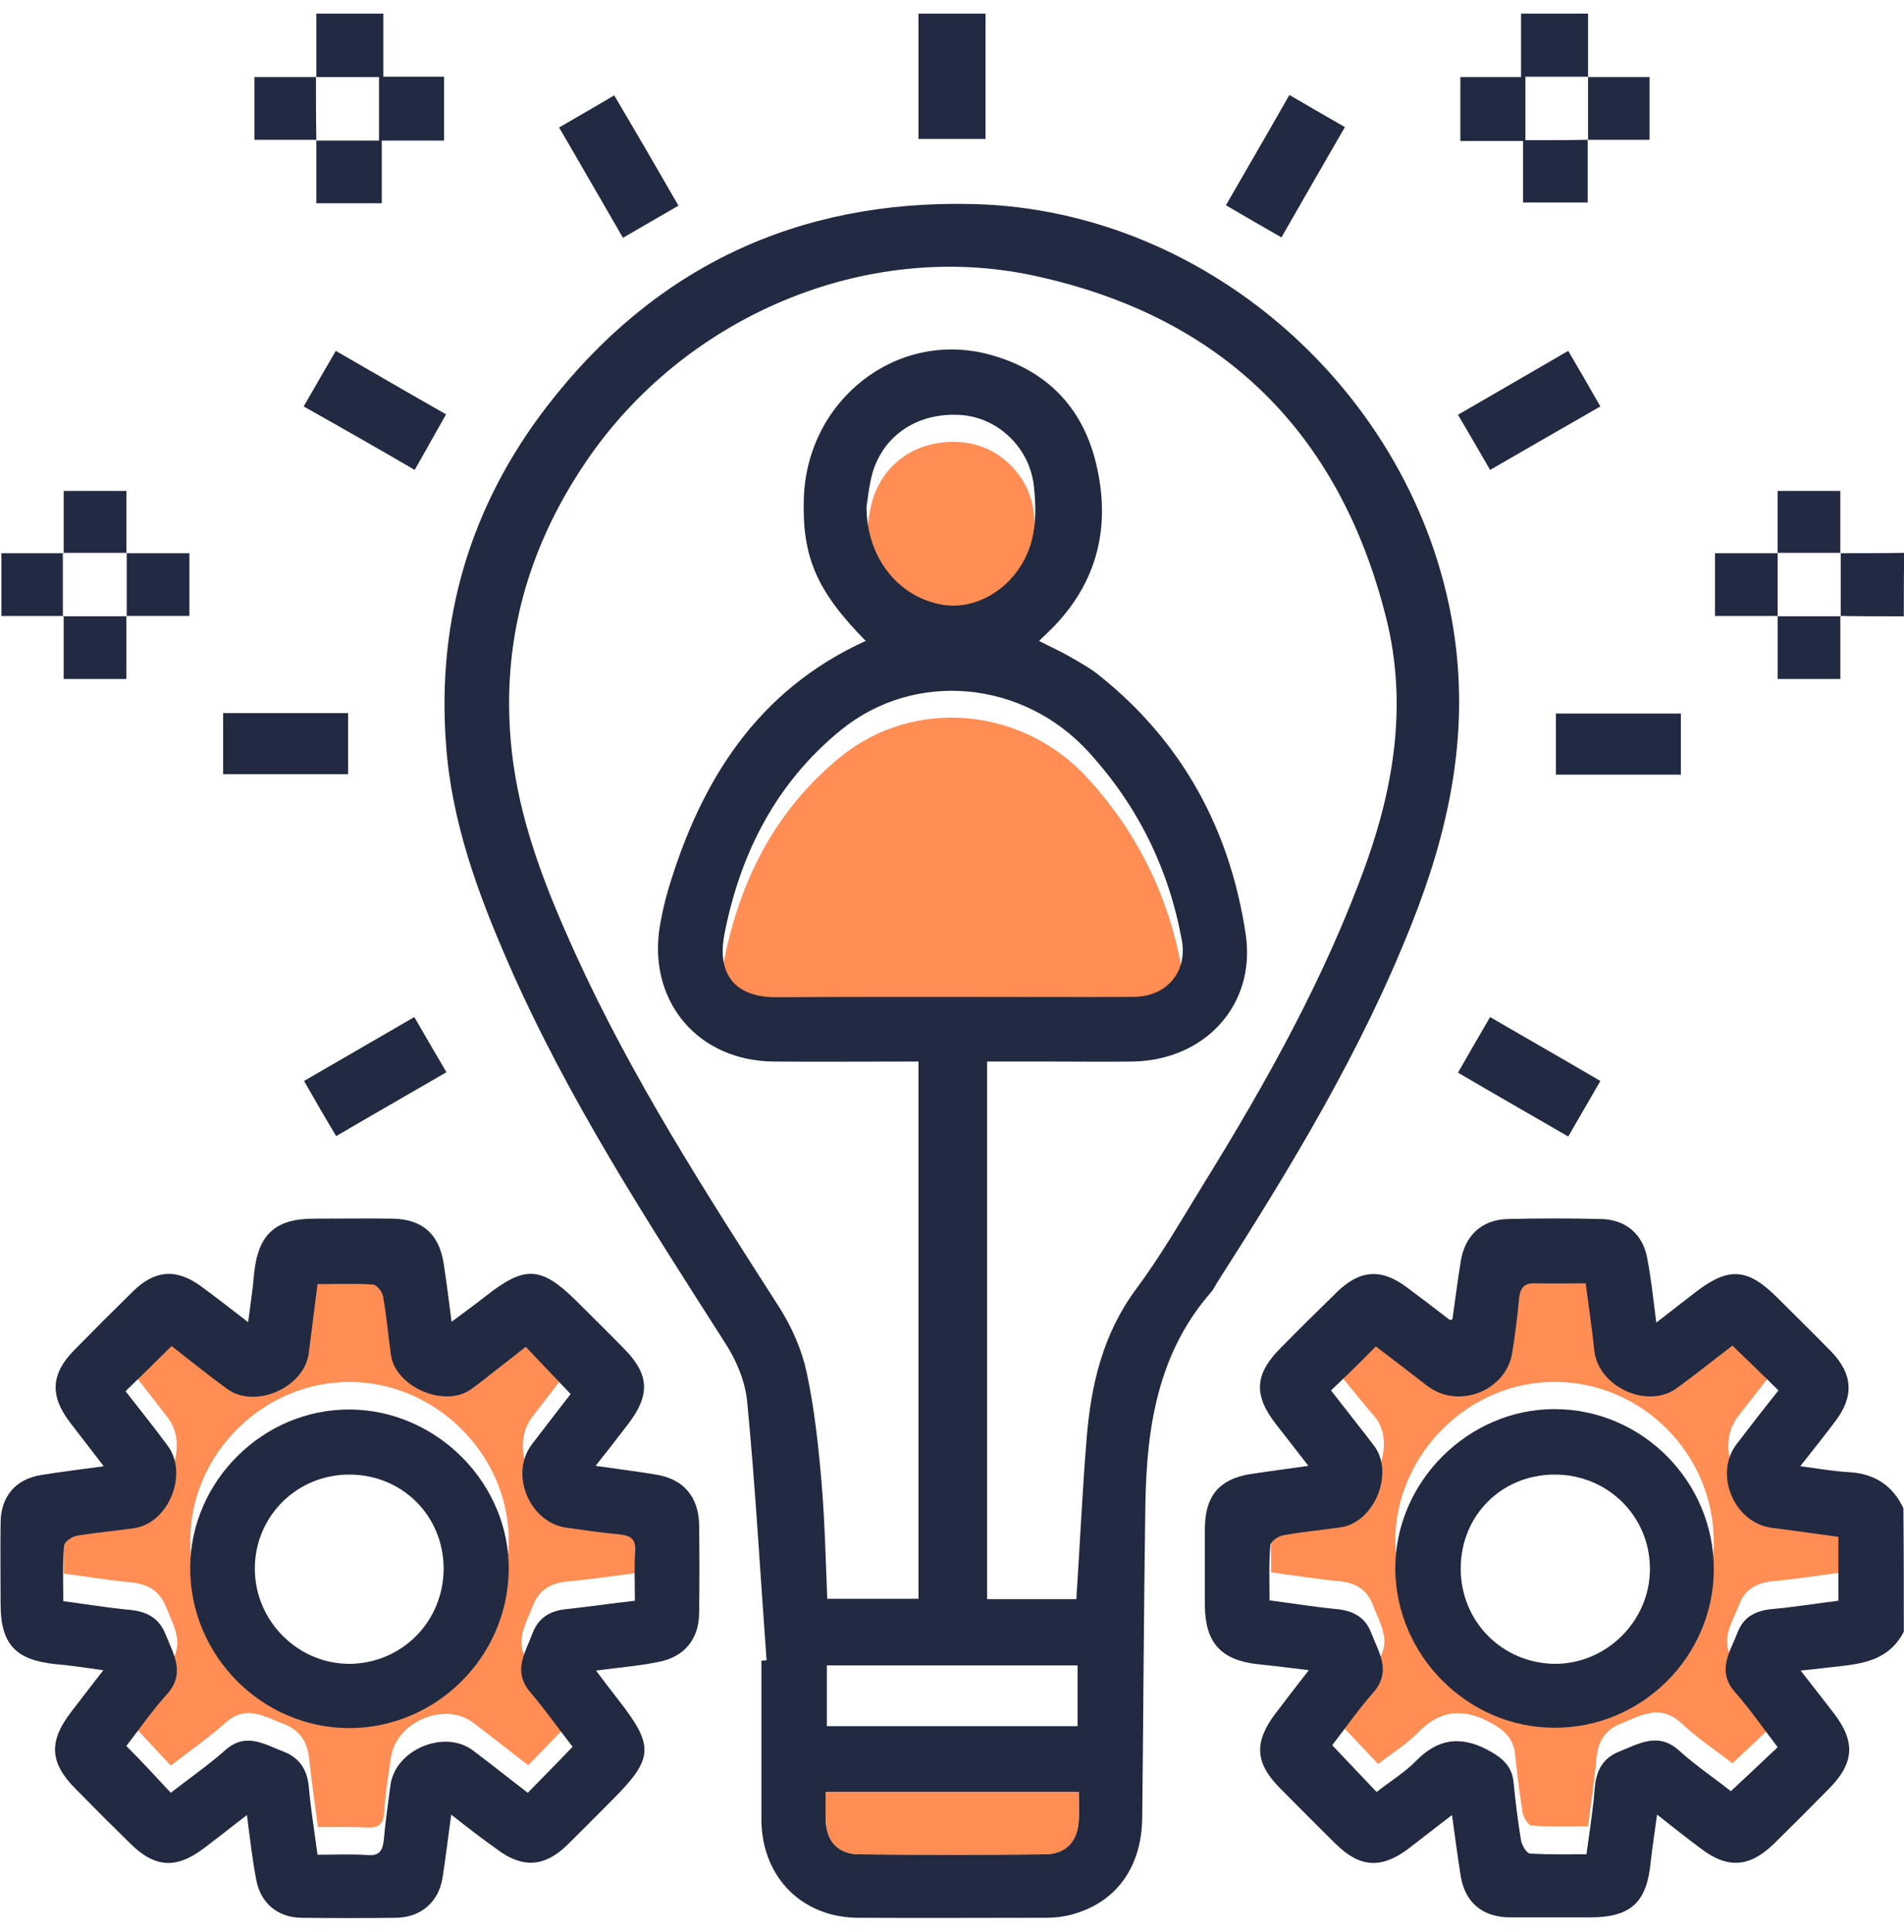 <svg width="70" height="71" viewBox="0 0 70 71" fill="none" xmlns="http://www.w3.org/2000/svg">
<path d="M35.007 37.637C32.849 37.637 30.676 37.652 28.517 37.637C27.001 37.637 26.33 36.791 26.621 35.304C27.205 32.329 28.532 29.748 30.894 27.823C33.636 25.591 37.632 26 40.009 28.625C41.817 30.608 42.955 32.927 43.436 35.552C43.64 36.689 42.896 37.608 41.686 37.623C39.469 37.652 37.238 37.637 35.007 37.637Z" fill="#FF8D54"/>
<path d="M31.857 19.627C31.901 19.364 31.945 18.854 32.076 18.387C32.514 16.944 33.812 16.112 35.387 16.258C36.714 16.375 37.866 17.469 38.012 18.883C38.084 19.539 38.099 20.254 37.924 20.896C37.501 22.456 36.028 23.448 34.672 23.229C33.068 22.952 31.857 21.523 31.857 19.627Z" fill="#FF8D54"/>
<path d="M48.934 50.104C49.503 49.55 50.042 49.039 50.64 48.456C51.238 48.923 51.88 49.419 52.522 49.9C53.674 50.775 55.438 50.09 55.657 48.675C55.759 48.019 55.846 47.362 55.905 46.706C55.934 46.327 56.051 46.123 56.488 46.137C57.101 46.167 57.713 46.137 58.355 46.137C58.471 47.012 58.574 47.815 58.676 48.631C58.822 49.958 60.63 50.775 61.709 49.987C62.409 49.477 63.08 48.938 63.751 48.427C64.319 48.981 64.844 49.506 65.442 50.075C64.932 50.746 64.407 51.402 63.897 52.058C63.051 53.167 63.794 54.931 65.18 55.121C65.982 55.237 66.799 55.34 67.644 55.456C67.644 56.244 67.644 57.002 67.644 57.804C66.828 57.906 66.026 58.037 65.209 58.11C64.611 58.169 64.159 58.387 63.94 58.971C63.663 59.7 63.138 60.385 63.853 61.173C64.407 61.8 64.888 62.5 65.413 63.185C64.844 63.725 64.305 64.235 63.692 64.804C63.094 64.352 62.409 63.885 61.797 63.317C61.024 62.617 60.324 63.054 59.594 63.346C58.996 63.579 58.734 64.031 58.69 64.658C58.617 65.446 58.501 66.233 58.384 67.123C57.699 67.123 56.999 67.152 56.299 67.094C56.182 67.079 56.007 66.802 55.978 66.612C55.861 65.898 55.774 65.169 55.701 64.454C55.642 63.929 55.336 63.623 54.884 63.36C53.863 62.777 52.974 62.806 52.128 63.681C51.705 64.119 51.165 64.439 50.669 64.833C50.115 64.25 49.59 63.696 49.036 63.112C49.503 62.5 49.984 61.815 50.538 61.188C51.238 60.4 50.742 59.7 50.465 58.971C50.246 58.402 49.794 58.154 49.197 58.11C48.409 58.037 47.621 57.906 46.732 57.789C46.732 57.119 46.703 56.448 46.761 55.777C46.776 55.631 47.067 55.427 47.242 55.398C47.928 55.267 48.642 55.208 49.342 55.106C50.582 54.931 51.326 53.123 50.582 52.117C50.028 51.475 49.503 50.819 48.934 50.104ZM57.144 62.5C60.338 62.5 62.992 59.889 63.007 56.696C63.022 53.473 60.397 50.804 57.174 50.789C53.98 50.775 51.282 53.473 51.297 56.667C51.326 59.875 53.965 62.5 57.144 62.5Z" fill="#FF8D54"/>
<path d="M6.279 64.892C5.739 64.308 5.229 63.769 4.66 63.156C5.112 62.573 5.593 61.873 6.148 61.261C6.848 60.488 6.395 59.788 6.104 59.059C5.87 58.461 5.418 58.213 4.791 58.154C4.004 58.081 3.216 57.95 2.341 57.834C2.341 57.163 2.312 56.492 2.37 55.806C2.385 55.661 2.677 55.456 2.852 55.427C3.537 55.296 4.252 55.252 4.952 55.15C6.22 54.961 6.964 53.152 6.177 52.117C5.666 51.446 5.141 50.79 4.631 50.119C5.2 49.55 5.754 49.025 6.323 48.456C6.993 48.967 7.664 49.521 8.364 50.031C9.4 50.79 11.208 49.988 11.368 48.704C11.47 47.888 11.572 47.086 11.689 46.181C12.375 46.181 13.045 46.152 13.716 46.196C13.862 46.211 14.066 46.459 14.095 46.619C14.227 47.334 14.285 48.063 14.387 48.777C14.547 49.959 16.356 50.746 17.333 50.046C17.683 49.798 18.018 49.521 18.354 49.258C18.689 48.996 19.039 48.733 19.345 48.486C19.885 49.054 20.41 49.608 20.993 50.221C20.6 50.746 20.089 51.402 19.579 52.059C18.733 53.152 19.477 54.946 20.848 55.136C21.504 55.223 22.16 55.325 22.816 55.383C23.195 55.413 23.4 55.529 23.37 55.967C23.341 56.579 23.356 57.192 23.356 57.819C22.466 57.936 21.65 58.052 20.848 58.125C20.25 58.184 19.812 58.431 19.593 59.015C19.331 59.715 18.835 60.4 19.506 61.173C20.06 61.829 20.57 62.529 21.066 63.186C20.512 63.754 19.987 64.294 19.418 64.877C18.733 64.352 18.062 63.813 17.377 63.302C16.341 62.529 14.562 63.288 14.373 64.586C14.27 65.256 14.168 65.942 14.125 66.613C14.095 67.006 13.964 67.181 13.541 67.167C12.929 67.138 12.316 67.152 11.689 67.152C11.572 66.277 11.456 65.475 11.368 64.659C11.31 64.031 11.033 63.594 10.435 63.361C9.72 63.098 9.05 62.631 8.291 63.317C7.65 63.886 6.95 64.367 6.279 64.892ZM6.993 56.608C6.979 59.831 9.604 62.5 12.827 62.5C16.02 62.515 18.645 59.919 18.704 56.696C18.747 53.517 16.064 50.804 12.856 50.79C9.677 50.79 7.008 53.429 6.993 56.608Z" fill="#FF8D54"/>
<path d="M69.993 59.971C69.351 61.21 68.126 61.167 67.003 61.312C66.784 61.342 66.566 61.356 66.201 61.4C66.653 61.983 67.047 62.479 67.426 62.975C68.228 64.025 68.17 64.812 67.237 65.746C66.566 66.431 65.895 67.102 65.209 67.773C64.32 68.633 63.518 68.692 62.541 67.948C62.03 67.569 61.534 67.175 60.922 66.694C60.834 67.335 60.747 67.889 60.688 68.429C60.543 69.931 59.959 70.471 58.443 70.471C57.466 70.471 56.489 70.471 55.497 70.471C54.505 70.456 53.864 69.931 53.703 68.954C53.587 68.24 53.499 67.525 53.382 66.708C52.799 67.16 52.288 67.554 51.778 67.948C50.786 68.692 49.999 68.648 49.109 67.773C48.424 67.102 47.753 66.417 47.082 65.746C46.134 64.798 46.091 64.04 46.893 62.975C47.272 62.479 47.651 61.983 48.118 61.385C47.403 61.298 46.834 61.225 46.251 61.167C44.895 61.021 44.312 60.379 44.297 59.023C44.297 58.06 44.297 57.112 44.297 56.15C44.312 54.983 44.822 54.371 45.945 54.181C46.616 54.079 47.301 53.992 48.103 53.875C47.68 53.335 47.301 52.84 46.922 52.358C46.076 51.279 46.12 50.506 47.082 49.544C47.768 48.844 48.468 48.158 49.168 47.473C49.999 46.671 50.786 46.612 51.72 47.312C52.245 47.706 52.77 48.1 53.295 48.508C53.309 48.523 53.339 48.508 53.397 48.494C53.499 47.794 53.587 47.079 53.703 46.364C53.849 45.417 54.476 44.833 55.409 44.804C56.576 44.775 57.728 44.775 58.895 44.804C59.77 44.833 60.397 45.358 60.557 46.233C60.703 46.962 60.776 47.706 60.893 48.61C61.418 48.202 61.87 47.852 62.322 47.502C63.547 46.554 64.247 46.598 65.341 47.692C65.997 48.348 66.668 49.004 67.324 49.675C68.126 50.506 68.17 51.323 67.47 52.242C67.076 52.767 66.668 53.277 66.186 53.889C66.857 53.977 67.426 54.079 67.995 54.108C68.913 54.167 69.584 54.59 69.978 55.435C69.993 56.952 69.993 58.469 69.993 59.971ZM48.934 51.104C49.489 51.819 50.014 52.475 50.524 53.146C51.268 54.152 50.524 55.96 49.284 56.135C48.584 56.237 47.884 56.296 47.184 56.427C46.995 56.456 46.703 56.66 46.703 56.806C46.645 57.477 46.674 58.148 46.674 58.819C47.563 58.935 48.351 59.067 49.139 59.139C49.736 59.198 50.188 59.431 50.407 60C50.684 60.729 51.18 61.429 50.48 62.217C49.926 62.844 49.445 63.544 48.978 64.142C49.532 64.725 50.057 65.279 50.611 65.862C51.107 65.469 51.647 65.148 52.07 64.71C52.93 63.835 53.82 63.806 54.826 64.389C55.278 64.652 55.584 64.944 55.643 65.483C55.716 66.212 55.803 66.927 55.92 67.642C55.949 67.817 56.124 68.108 56.241 68.123C56.941 68.167 57.641 68.152 58.326 68.152C58.443 67.277 58.574 66.49 58.632 65.687C58.691 65.06 58.938 64.608 59.536 64.375C60.266 64.083 60.966 63.646 61.739 64.346C62.351 64.9 63.051 65.367 63.634 65.833C64.247 65.264 64.787 64.754 65.355 64.215C64.83 63.529 64.349 62.829 63.795 62.202C63.095 61.414 63.605 60.715 63.882 60C64.101 59.417 64.553 59.198 65.151 59.139C65.953 59.067 66.77 58.935 67.587 58.833C67.587 58.031 67.587 57.273 67.587 56.485C66.741 56.369 65.924 56.252 65.122 56.15C63.751 55.96 63.007 54.181 63.839 53.087C64.349 52.417 64.859 51.76 65.384 51.104C64.801 50.521 64.261 50.01 63.693 49.456C63.022 49.967 62.351 50.506 61.651 51.017C60.587 51.804 58.778 50.987 58.618 49.66C58.53 48.844 58.413 48.042 58.297 47.167C57.655 47.167 57.043 47.181 56.43 47.167C56.007 47.152 55.891 47.356 55.847 47.735C55.788 48.392 55.701 49.048 55.599 49.704C55.38 51.119 53.616 51.819 52.464 50.929C51.822 50.433 51.18 49.937 50.582 49.485C50.057 50.025 49.518 50.55 48.934 51.104Z" fill="#222A41"/>
<path d="M11.63 2.833C11.63 2.06 11.63 1.273 11.63 0.5C12.447 0.5 13.263 0.5 14.094 0.5C14.094 1.244 14.094 1.988 14.094 2.819C14.809 2.819 15.553 2.819 16.326 2.819C16.326 3.635 16.326 4.365 16.326 5.167C15.567 5.167 14.853 5.167 14.036 5.167C14.036 5.969 14.036 6.698 14.036 7.471C13.205 7.471 12.461 7.471 11.63 7.471C11.63 6.683 11.63 5.91 11.63 5.152L11.615 5.167C12.374 5.167 13.132 5.167 13.934 5.167C13.934 4.365 13.934 3.635 13.934 2.833C13.132 2.833 12.374 2.833 11.615 2.833H11.63Z" fill="#222A41"/>
<path d="M58.371 5.138C58.371 5.881 58.371 6.625 58.371 7.442C57.554 7.442 56.81 7.442 55.994 7.442C55.994 6.713 55.994 5.983 55.994 5.181C55.191 5.181 54.462 5.181 53.69 5.181C53.69 4.365 53.69 3.621 53.69 2.833C54.448 2.833 55.162 2.833 55.921 2.833C55.921 2.017 55.921 1.258 55.921 0.5C56.737 0.5 57.554 0.5 58.385 0.5C58.385 1.273 58.385 2.06 58.385 2.833L58.4 2.819C57.642 2.819 56.883 2.819 56.081 2.819C56.081 3.635 56.081 4.365 56.081 5.152C56.869 5.152 57.627 5.152 58.371 5.138Z" fill="#222A41"/>
<path d="M36.232 0.5C36.232 2.017 36.232 3.533 36.232 5.108C35.401 5.108 34.643 5.108 33.768 5.108C33.768 3.577 33.768 2.031 33.768 0.5C34.599 0.5 35.416 0.5 36.232 0.5Z" fill="#222A41"/>
<path d="M69.993 22.652C69.221 22.652 68.433 22.652 67.66 22.637L67.675 22.652C67.675 21.865 67.675 21.092 67.675 20.304V20.333C68.448 20.333 69.235 20.333 70.008 20.319C69.993 21.092 69.993 21.865 69.993 22.652Z" fill="#222A41"/>
<path d="M28.183 61.021C27.949 57.842 27.774 54.663 27.468 51.498C27.395 50.769 27.074 49.996 26.666 49.369C23.778 44.848 20.847 40.342 18.689 35.398C17.566 32.831 16.603 30.206 16.399 27.377C16.049 22.754 17.303 18.569 20.118 14.923C24.055 9.819 29.32 7.34 35.766 7.5C44.574 7.704 52.274 14.733 53.484 23.454C53.995 27.158 53.237 30.6 51.895 33.969C50.043 38.65 47.447 42.923 44.749 47.138C44.676 47.254 44.618 47.385 44.53 47.487C42.562 49.733 42.153 52.475 42.109 55.319C42.051 59.14 42.037 62.975 41.993 66.796C41.978 68.677 40.987 69.99 39.28 70.398C39.018 70.456 38.741 70.485 38.464 70.485C36.16 70.485 33.87 70.5 31.566 70.485C29.524 70.485 28.051 69.042 27.993 66.971C27.993 66.927 27.993 66.883 27.993 66.84C27.993 64.9 27.993 62.975 27.993 61.035C28.066 61.035 28.124 61.021 28.183 61.021ZM39.572 58.775C39.703 56.763 39.791 54.808 39.951 52.854C40.112 50.885 40.549 49.019 41.774 47.371C42.664 46.175 43.422 44.862 44.209 43.579C46.557 39.788 48.73 35.908 50.247 31.679C51.282 28.762 51.72 25.788 50.976 22.769C49.27 15.885 44.924 11.613 37.983 10.125C31.828 8.812 25.178 11.613 21.547 16.965C19.258 20.333 18.309 24.052 18.878 28.106C19.228 30.542 20.133 32.802 21.139 35.019C23.224 39.612 25.951 43.842 28.664 48.071C29.116 48.785 29.48 49.617 29.655 50.433C29.947 51.79 30.093 53.175 30.209 54.546C30.326 55.946 30.355 57.346 30.414 58.76C31.551 58.76 32.66 58.76 33.768 58.76C33.768 52.169 33.768 45.621 33.768 39.015C31.945 39.015 30.18 39.029 28.401 39.015C25.703 38.971 23.895 36.885 24.23 34.231C24.303 33.721 24.42 33.196 24.566 32.7C25.762 28.69 27.847 25.365 31.828 23.556C30.02 21.719 29.48 20.465 29.553 18.292C29.684 14.675 32.98 12.123 36.364 13.027C38.434 13.581 39.776 14.923 40.287 16.994C40.855 19.312 40.374 21.413 38.624 23.148C38.493 23.279 38.347 23.41 38.201 23.556C38.624 23.775 38.989 23.935 39.339 24.14C39.718 24.358 40.097 24.562 40.432 24.84C43.495 27.29 45.23 30.527 45.799 34.348C46.178 36.944 44.297 38.956 41.672 39.015C40.608 39.029 39.528 39.015 38.464 39.015C37.749 39.015 37.02 39.015 36.291 39.015C36.291 45.65 36.291 52.198 36.291 58.775C37.385 58.775 38.464 58.775 39.572 58.775ZM35.008 36.638C37.239 36.638 39.47 36.652 41.701 36.638C42.912 36.623 43.655 35.704 43.451 34.567C42.97 31.927 41.833 29.623 40.024 27.64C37.633 25.015 33.651 24.606 30.91 26.837C28.547 28.762 27.22 31.344 26.637 34.319C26.345 35.806 27.016 36.652 28.532 36.652C30.691 36.638 32.849 36.638 35.008 36.638ZM31.858 18.627C31.858 20.523 33.053 21.967 34.672 22.229C36.028 22.448 37.501 21.456 37.924 19.896C38.099 19.254 38.084 18.554 38.012 17.883C37.866 16.469 36.714 15.375 35.387 15.258C33.812 15.127 32.499 15.944 32.076 17.387C31.945 17.854 31.901 18.365 31.858 18.627ZM30.399 61.21C30.399 61.998 30.399 62.712 30.399 63.442C33.505 63.442 36.568 63.442 39.616 63.442C39.616 62.669 39.616 61.954 39.616 61.21C36.524 61.21 33.476 61.21 30.399 61.21ZM30.355 65.862C30.355 66.227 30.355 66.533 30.355 66.854C30.37 67.671 30.808 68.152 31.61 68.152C33.885 68.167 36.16 68.167 38.434 68.152C39.208 68.138 39.63 67.656 39.66 66.883C39.674 66.548 39.66 66.213 39.66 65.862C36.539 65.862 33.491 65.862 30.355 65.862Z" fill="#222A41"/>
<path d="M16.589 66.694C16.472 67.54 16.385 68.283 16.268 69.027C16.122 69.917 15.466 70.471 14.562 70.486C13.395 70.5 12.243 70.5 11.076 70.486C10.23 70.471 9.603 69.975 9.428 69.129C9.283 68.385 9.195 67.613 9.078 66.708C8.51 67.146 8.014 67.54 7.533 67.904C6.483 68.706 5.695 68.663 4.762 67.729C4.091 67.073 3.435 66.417 2.778 65.746C1.816 64.783 1.787 63.996 2.618 62.917C2.983 62.435 3.362 61.954 3.799 61.386C3.143 61.298 2.603 61.211 2.078 61.167C0.576 61.021 0.022 60.438 0.022 58.95C0.022 57.944 0.008 56.952 0.022 55.946C0.037 54.998 0.576 54.356 1.524 54.211C2.239 54.094 2.968 54.006 3.814 53.89C3.376 53.321 2.983 52.81 2.589 52.3C1.83 51.323 1.86 50.506 2.72 49.631C3.435 48.902 4.164 48.173 4.893 47.458C5.695 46.671 6.497 46.613 7.401 47.283C7.941 47.677 8.48 48.1 9.122 48.596C9.21 47.925 9.297 47.371 9.341 46.817C9.487 45.373 10.114 44.79 11.543 44.79C12.505 44.79 13.453 44.775 14.416 44.79C15.524 44.804 16.137 45.344 16.312 46.438C16.414 47.108 16.501 47.794 16.603 48.581C17.07 48.231 17.493 47.925 17.901 47.604C19.301 46.511 19.899 46.54 21.183 47.808C21.766 48.392 22.349 48.961 22.918 49.544C23.88 50.506 23.924 51.265 23.078 52.358C22.714 52.84 22.335 53.321 21.897 53.875C22.699 53.992 23.414 54.079 24.114 54.196C25.12 54.356 25.674 54.998 25.703 56.019C25.718 57.113 25.718 58.206 25.703 59.3C25.689 60.248 25.164 60.89 24.23 61.079C23.516 61.225 22.801 61.283 21.912 61.4C22.233 61.823 22.495 62.173 22.758 62.508C24.055 64.171 24.026 64.638 22.524 66.14C21.955 66.708 21.401 67.277 20.832 67.831C20.001 68.633 19.185 68.663 18.266 67.963C17.726 67.583 17.201 67.175 16.589 66.694ZM6.278 65.892C6.949 65.367 7.649 64.885 8.276 64.331C9.035 63.646 9.72 64.113 10.42 64.375C11.018 64.608 11.295 65.046 11.353 65.673C11.426 66.49 11.557 67.292 11.674 68.167C12.316 68.167 12.928 68.138 13.526 68.181C13.949 68.21 14.066 68.021 14.11 67.627C14.168 66.942 14.27 66.271 14.357 65.6C14.533 64.317 16.312 63.558 17.362 64.317C18.047 64.827 18.718 65.367 19.403 65.892C19.972 65.308 20.497 64.783 21.051 64.2C20.541 63.544 20.045 62.844 19.491 62.188C18.835 61.415 19.316 60.744 19.578 60.029C19.797 59.446 20.235 59.198 20.832 59.14C21.649 59.052 22.451 58.935 23.341 58.833C23.341 58.192 23.312 57.579 23.355 56.981C23.37 56.558 23.18 56.442 22.801 56.398C22.145 56.34 21.489 56.238 20.832 56.15C19.462 55.961 18.718 54.167 19.564 53.073C20.074 52.402 20.585 51.746 20.978 51.236C20.395 50.623 19.87 50.069 19.33 49.5C19.024 49.733 18.689 50.011 18.339 50.273C18.003 50.535 17.668 50.813 17.318 51.06C16.341 51.761 14.533 50.973 14.372 49.792C14.27 49.077 14.212 48.348 14.08 47.633C14.051 47.473 13.847 47.211 13.701 47.211C13.03 47.167 12.345 47.196 11.674 47.196C11.557 48.1 11.455 48.902 11.353 49.719C11.207 50.988 9.385 51.804 8.349 51.046C7.649 50.535 6.978 49.996 6.308 49.471C5.739 50.04 5.199 50.565 4.616 51.133C5.141 51.804 5.666 52.461 6.162 53.131C6.935 54.167 6.205 55.975 4.937 56.165C4.237 56.267 3.537 56.325 2.837 56.442C2.647 56.471 2.355 56.675 2.355 56.821C2.297 57.492 2.326 58.177 2.326 58.848C3.201 58.965 3.989 59.096 4.776 59.169C5.403 59.227 5.855 59.475 6.089 60.073C6.38 60.802 6.833 61.502 6.133 62.275C5.578 62.888 5.097 63.588 4.645 64.171C5.228 64.754 5.739 65.308 6.278 65.892Z" fill="#222A41"/>
<path d="M11.178 39.729C12.563 38.927 13.876 38.169 15.232 37.381C15.626 38.067 16.005 38.708 16.413 39.408C15.057 40.196 13.73 40.954 12.359 41.756C11.965 41.1 11.586 40.444 11.178 39.729Z" fill="#222A41"/>
<path d="M57.656 41.771C56.27 40.969 54.943 40.211 53.602 39.423C53.995 38.738 54.374 38.081 54.783 37.381C56.139 38.169 57.466 38.927 58.837 39.729C58.429 40.429 58.064 41.071 57.656 41.771Z" fill="#222A41"/>
<path d="M11.164 14.938C11.572 14.223 11.952 13.581 12.345 12.896C13.716 13.684 15.014 14.442 16.399 15.229C16.02 15.9 15.656 16.542 15.247 17.271C13.891 16.483 12.564 15.725 11.164 14.938Z" fill="#222A41"/>
<path d="M47.404 3.49C48.104 3.898 48.731 4.263 49.445 4.671C48.658 6.027 47.9 7.354 47.112 8.725C46.427 8.331 45.785 7.967 45.07 7.544C45.843 6.202 46.616 4.875 47.404 3.49Z" fill="#222A41"/>
<path d="M24.944 7.559C24.244 7.967 23.603 8.331 22.903 8.74C22.115 7.384 21.357 6.056 20.555 4.686C21.255 4.277 21.896 3.913 22.582 3.504C23.384 4.861 24.157 6.188 24.944 7.559Z" fill="#222A41"/>
<path d="M54.783 17.271C54.374 16.571 54.01 15.929 53.602 15.244C54.958 14.456 56.256 13.713 57.656 12.896C58.05 13.567 58.429 14.223 58.837 14.938C57.481 15.711 56.154 16.483 54.783 17.271Z" fill="#222A41"/>
<path d="M8.203 28.456C8.203 27.698 8.203 26.983 8.203 26.21C9.734 26.21 11.236 26.21 12.797 26.21C12.797 26.94 12.797 27.669 12.797 28.456C11.309 28.456 9.793 28.456 8.203 28.456Z" fill="#222A41"/>
<path d="M61.797 26.225C61.797 26.969 61.797 27.698 61.797 28.471C60.28 28.471 58.778 28.471 57.203 28.471C57.203 27.756 57.203 27.027 57.203 26.225C58.705 26.225 60.207 26.225 61.797 26.225Z" fill="#222A41"/>
<path d="M11.63 5.138C10.887 5.138 10.143 5.138 9.355 5.138C9.355 4.379 9.355 3.65 9.355 2.833C10.099 2.833 10.872 2.833 11.63 2.833L11.616 2.819C11.616 3.592 11.616 4.379 11.63 5.138Z" fill="#222A41"/>
<path d="M4.645 22.638C4.645 23.396 4.645 24.154 4.645 24.956C3.872 24.956 3.143 24.956 2.341 24.956C2.341 24.154 2.341 23.396 2.341 22.638L2.326 22.652C3.114 22.652 3.887 22.652 4.674 22.652L4.645 22.638Z" fill="#222A41"/>
<path d="M67.66 22.638C67.66 23.396 67.66 24.169 67.66 24.956C66.873 24.956 66.159 24.956 65.356 24.956C65.356 24.183 65.356 23.411 65.356 22.638L65.342 22.652C66.129 22.652 66.902 22.652 67.69 22.652L67.66 22.638Z" fill="#222A41"/>
<path d="M4.645 20.333C5.403 20.333 6.176 20.333 6.963 20.333C6.963 21.106 6.963 21.835 6.963 22.637C6.19 22.637 5.417 22.637 4.645 22.637L4.659 22.652C4.659 21.865 4.659 21.092 4.659 20.304L4.645 20.333Z" fill="#222A41"/>
<path d="M2.34 22.638C1.597 22.638 0.853 22.638 0.051 22.638C0.051 21.894 0.051 21.15 0.051 20.333C0.809 20.333 1.567 20.333 2.326 20.333L2.311 20.319C2.311 21.106 2.311 21.879 2.311 22.667L2.34 22.638Z" fill="#222A41"/>
<path d="M65.355 20.334C65.355 19.59 65.355 18.846 65.355 18.044C66.099 18.044 66.843 18.044 67.659 18.044C67.659 18.802 67.659 19.561 67.659 20.334L67.674 20.319C66.887 20.319 66.114 20.319 65.326 20.319L65.355 20.334Z" fill="#222A41"/>
<path d="M2.342 20.334C2.342 19.59 2.342 18.846 2.342 18.044C3.115 18.044 3.844 18.044 4.646 18.044C4.646 18.802 4.646 19.561 4.646 20.334L4.66 20.319C3.873 20.319 3.1 20.319 2.312 20.319L2.342 20.334Z" fill="#222A41"/>
<path d="M58.369 2.833C59.113 2.833 59.857 2.833 60.644 2.833C60.644 3.606 60.644 4.336 60.644 5.138C59.886 5.138 59.127 5.138 58.369 5.138L58.384 5.152C58.384 4.379 58.384 3.592 58.384 2.819L58.369 2.833Z" fill="#222A41"/>
<path d="M65.37 22.638C64.611 22.638 63.853 22.638 63.051 22.638C63.051 21.865 63.051 21.136 63.051 20.333C63.853 20.333 64.611 20.333 65.37 20.333L65.355 20.319C65.355 21.106 65.355 21.879 65.355 22.667L65.37 22.638Z" fill="#222A41"/>
<path d="M30.356 65.862C33.506 65.862 36.539 65.862 39.66 65.862C39.66 66.227 39.675 66.562 39.66 66.883C39.631 67.656 39.208 68.137 38.435 68.152C36.16 68.181 33.885 68.181 31.61 68.152C30.794 68.152 30.371 67.671 30.356 66.854C30.341 66.533 30.356 66.227 30.356 65.862Z" fill="#FF8D54"/>
<path d="M57.145 63.5C53.966 63.5 51.326 60.86 51.297 57.667C51.282 54.473 53.98 51.775 57.174 51.79C60.397 51.804 63.022 54.473 63.007 57.696C62.993 60.89 60.353 63.515 57.145 63.5ZM53.703 57.652C53.703 59.592 55.22 61.123 57.145 61.152C59.07 61.167 60.674 59.562 60.659 57.638C60.645 55.712 59.099 54.196 57.159 54.196C55.205 54.196 53.703 55.698 53.703 57.652Z" fill="#222A41"/>
<path d="M6.992 57.608C7.007 54.429 9.676 51.79 12.855 51.804C16.063 51.819 18.746 54.531 18.703 57.711C18.659 60.919 16.019 63.515 12.826 63.515C9.603 63.5 6.978 60.831 6.992 57.608ZM16.311 57.638C16.296 55.698 14.78 54.196 12.84 54.196C10.915 54.196 9.369 55.727 9.369 57.652C9.369 59.592 10.973 61.181 12.899 61.152C14.809 61.108 16.311 59.577 16.311 57.638Z" fill="#222A41"/>
</svg>
